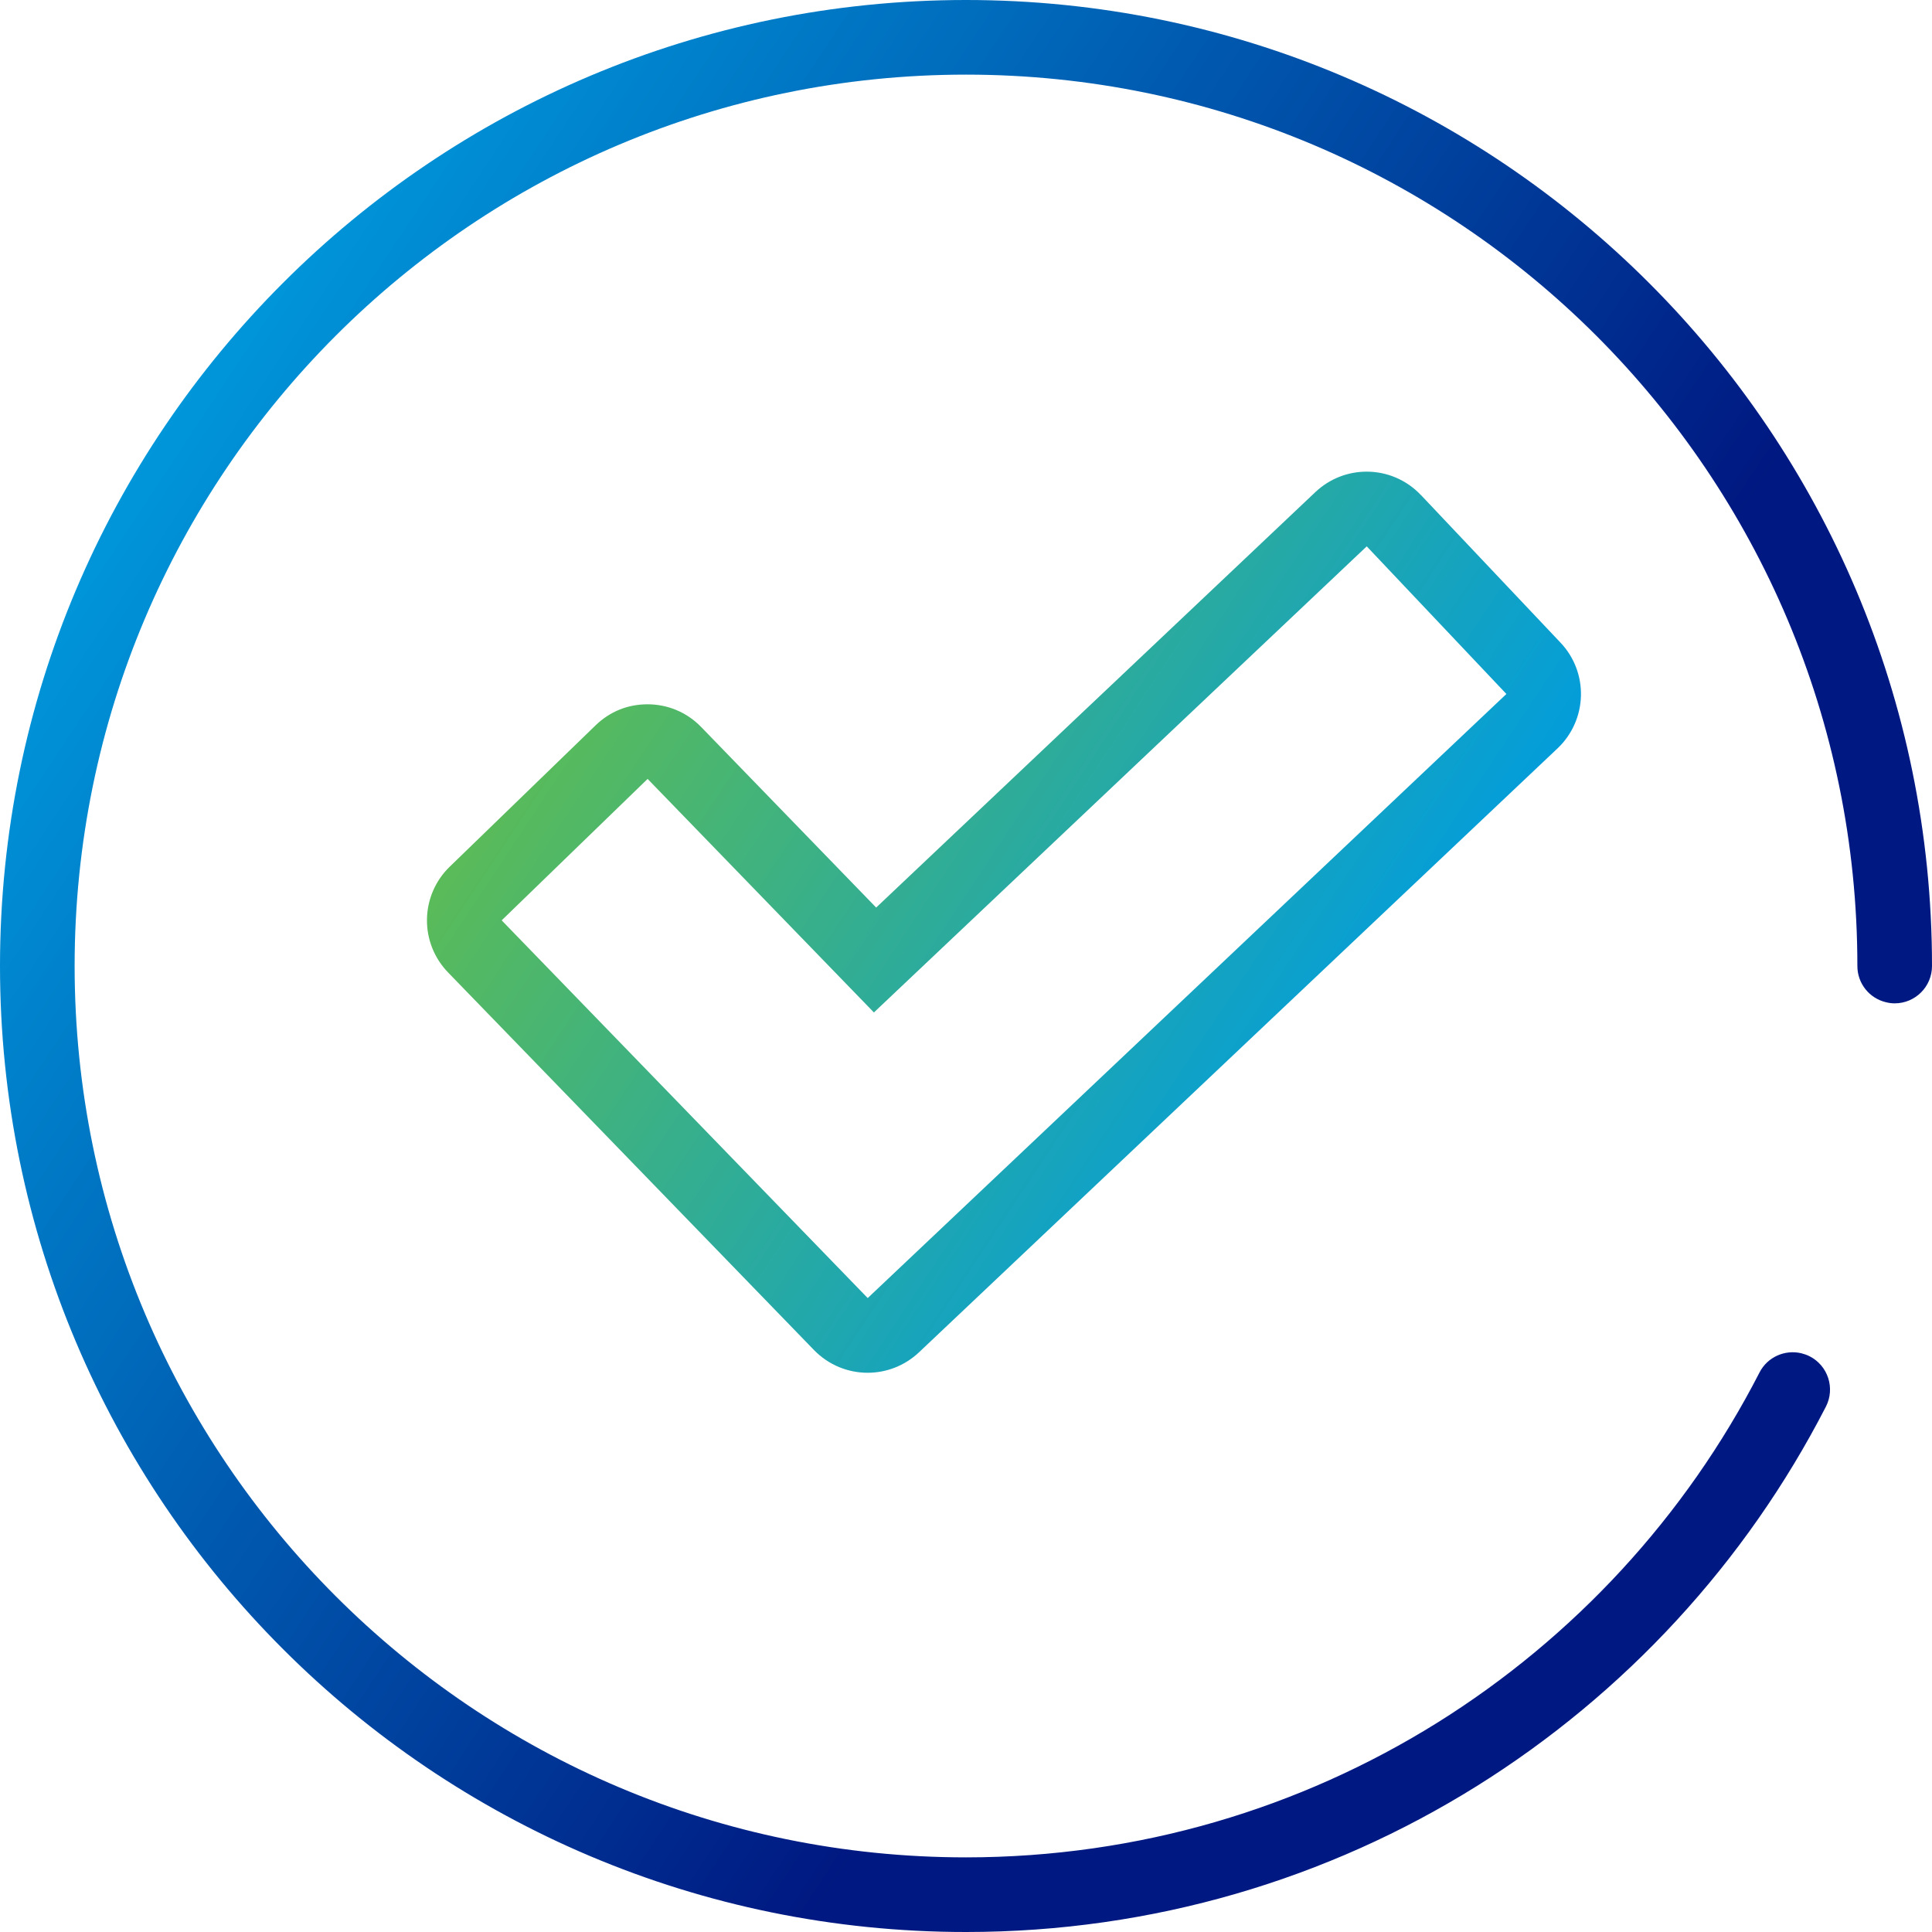 <svg width="24" height="24" viewBox="0 0 24 24" fill="none" xmlns="http://www.w3.org/2000/svg">
<g id="Capa_3" clip-path="url(#clip0_2329_1654)">
<path id="Vector" d="M12 5.35454e-08C8.688 -0 5.685 1.344 3.515 3.515C1.344 5.685 -0 8.688 5.35458e-08 12C-0 15.312 1.344 18.315 3.515 20.485C5.685 22.656 8.688 24 12 24C14.326 24 16.502 23.337 18.341 22.19C20.181 21.042 21.686 19.412 22.682 17.474C22.799 17.246 22.709 16.966 22.481 16.849C22.448 16.832 22.413 16.82 22.378 16.811C22.174 16.762 21.956 16.856 21.857 17.05C20.939 18.838 19.548 20.344 17.85 21.403C16.152 22.461 14.149 23.072 12 23.073C8.941 23.072 6.176 21.834 4.171 19.829C2.166 17.824 0.928 15.059 0.927 12C0.928 8.941 2.166 6.176 4.171 4.17C6.176 2.166 8.941 0.928 12 0.927C15.059 0.928 17.825 2.166 19.83 4.17C21.834 6.176 23.073 8.941 23.073 12C23.073 12.219 23.224 12.402 23.428 12.45C23.463 12.459 23.499 12.464 23.536 12.464C23.793 12.464 24 12.256 24 12C24 8.688 22.656 5.685 20.485 3.515C18.315 1.344 15.312 -0 12 5.35454e-08Z" fill="url(#paint0_linear_2329_1654)"/>
<path id="Vector_2" d="M17.651 6.15C17.469 5.957 17.224 5.859 16.977 5.859C16.749 5.859 16.52 5.943 16.34 6.113L10.884 11.274L8.71 9.031C8.528 8.843 8.287 8.749 8.044 8.749C7.802 8.749 7.579 8.836 7.399 9.01L5.586 10.767C5.409 10.938 5.308 11.173 5.304 11.419C5.3 11.665 5.394 11.902 5.565 12.079L10.112 16.771C10.294 16.958 10.536 17.053 10.778 17.053C11.007 17.053 11.237 16.968 11.416 16.799L19.35 9.295C19.528 9.126 19.632 8.893 19.639 8.647C19.646 8.401 19.555 8.162 19.386 7.984L17.651 6.149L17.651 6.15ZM18.713 8.621L10.779 16.125L6.232 11.433L8.045 9.676L10.856 12.577L16.978 6.787L18.713 8.621H18.713Z" fill="url(#paint1_linear_2329_1654)"/>
</g>
<defs>
<linearGradient id="paint0_linear_2329_1654" x1="1.309" y1="4.925" x2="16.147" y2="14.744" gradientUnits="userSpaceOnUse">
<stop stop-color="#009CDE"/>
<stop offset="1" stop-color="#001881"/>
</linearGradient>
<linearGradient id="paint1_linear_2329_1654" x1="2.132" y1="3.683" x2="16.97" y2="13.502" gradientUnits="userSpaceOnUse">
<stop stop-color="#91CE06"/>
<stop offset="1" stop-color="#009CDE"/>
</linearGradient>
<clipPath id="clip0_2329_1654">
<rect width="24" height="24" fill="white"/>
</clipPath>
</defs>
</svg>
